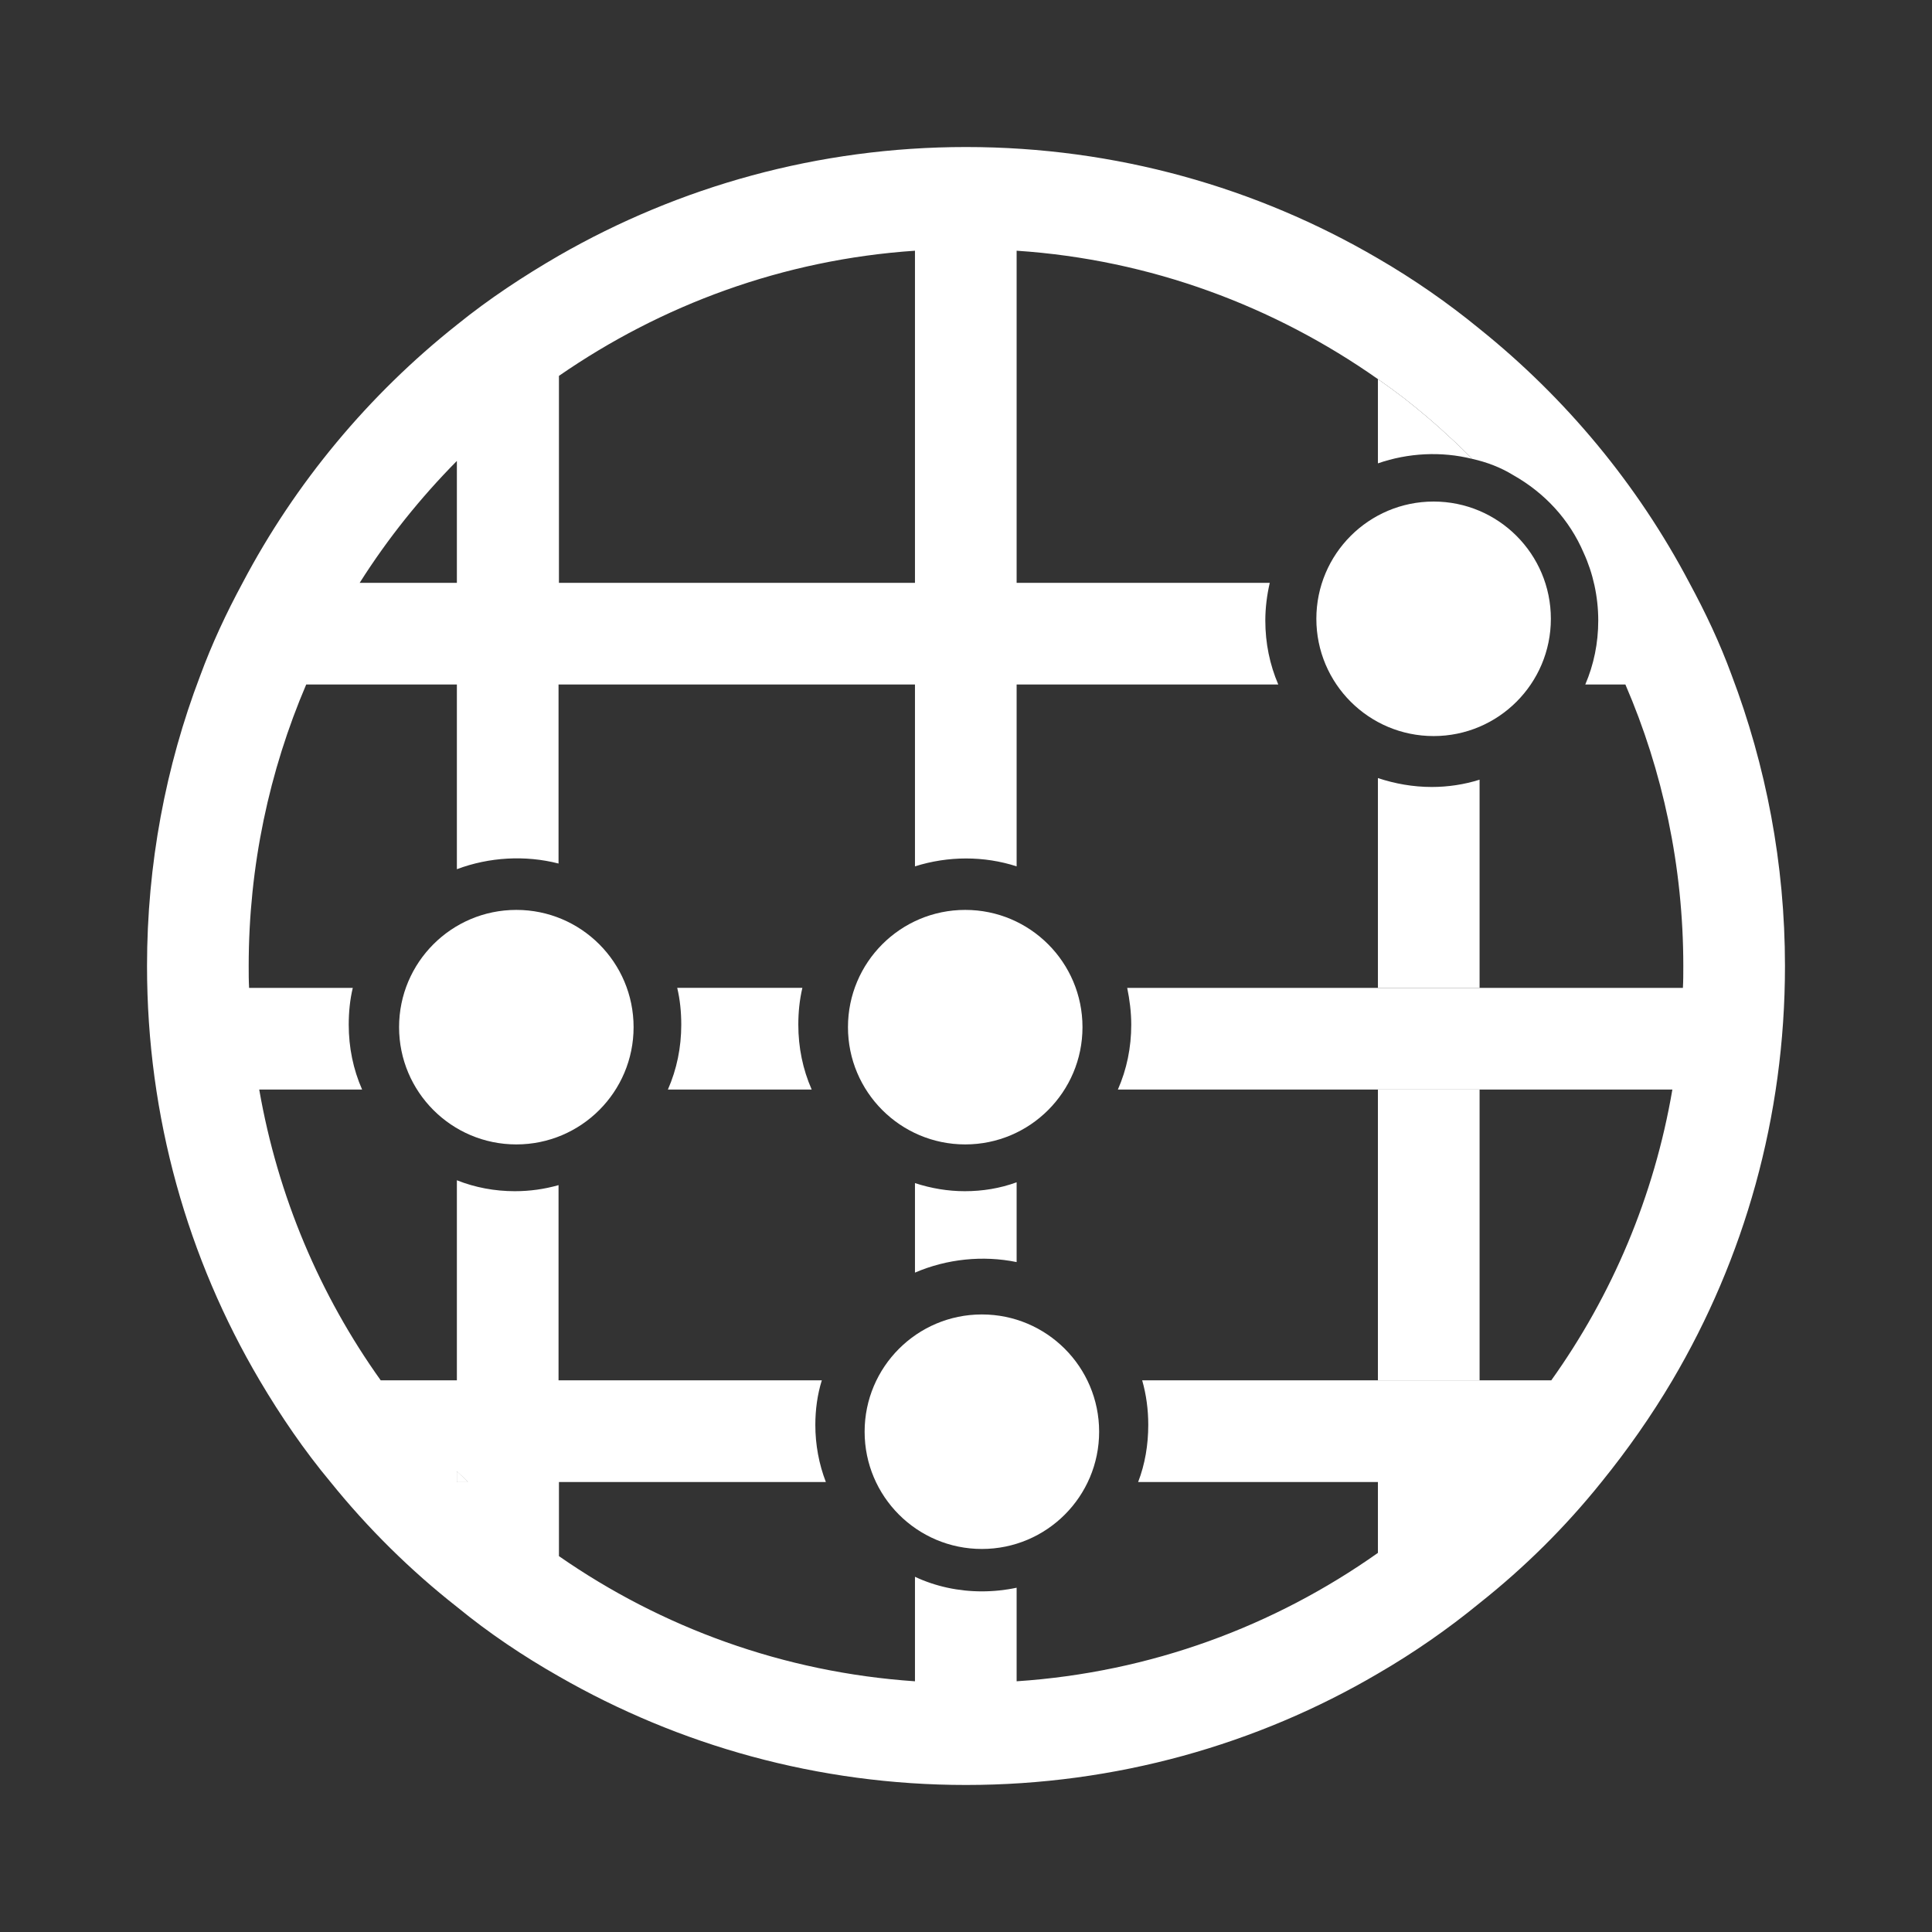 <?xml version="1.0" encoding="UTF-8"?> <svg xmlns="http://www.w3.org/2000/svg" id="Layer_1" data-name="Layer 1" version="1.1" viewBox="0 0 47.7 47.7"><rect x="0" y="0" width="47.7" height="47.7" fill="#333333" stroke="none"/><defs><style> .cls-1 { fill: #fff; stroke-width: 0px; } </style></defs><g><path class="cls-1" d="M11.28,36.33v.26h.27c-.08-.08-.17-.17-.27-.26ZM11.28,36.33v.26h.27c-.08-.08-.17-.17-.27-.26Z"></path><path class="cls-1" d="M20.04,26.9c-.22-.5-.33-1.04-.33-1.6,0-.31.03-.61.1-.91h-3.09c.07.29.1.6.1.91,0,.56-.11,1.1-.33,1.6h3.55ZM20.04,26.9c-.22-.5-.33-1.04-.33-1.6,0-.31.03-.61.1-.91h-3.09c.07.29.1.6.1.91,0,.56-.11,1.1-.33,1.6h3.55ZM20.04,26.9c-.22-.5-.33-1.04-.33-1.6,0-.31.03-.61.1-.91h-3.09c.07.29.1.6.1.91,0,.56-.11,1.1-.33,1.6h3.55ZM20.04,26.9c-.22-.5-.33-1.04-.33-1.6,0-.31.03-.61.1-.91h-3.09c.07.29.1.6.1.91,0,.56-.11,1.1-.33,1.6h3.55ZM20.04,26.9c-.22-.5-.33-1.04-.33-1.6,0-.31.03-.61.1-.91h-3.09c.07.29.1.6.1.91,0,.56-.11,1.1-.33,1.6h3.55ZM20.04,26.9c-.22-.5-.33-1.04-.33-1.6,0-.31.03-.61.1-.91h-3.09c.07.29.1.6.1.91,0,.56-.11,1.1-.33,1.6h3.55ZM20.04,26.9c-.22-.5-.33-1.04-.33-1.6,0-.31.03-.61.1-.91h-3.09c.07.29.1.6.1.91,0,.56-.11,1.1-.33,1.6h3.55ZM20.04,26.9c-.22-.5-.33-1.04-.33-1.6,0-.31.03-.61.1-.91h-3.09c.07.29.1.6.1.91,0,.56-.11,1.1-.33,1.6h3.55ZM20.04,26.9c-.22-.5-.33-1.04-.33-1.6,0-.31.03-.61.1-.91h-3.09c.07.29.1.6.1.91,0,.56-.11,1.1-.33,1.6h3.55ZM20.04,26.9c-.22-.5-.33-1.04-.33-1.6,0-.31.03-.61.1-.91h-3.09c.07.29.1.6.1.91,0,.56-.11,1.1-.33,1.6h3.55ZM20.04,26.9c-.22-.5-.33-1.04-.33-1.6,0-.31.03-.61.1-.91h-3.09c.07.29.1.6.1.91,0,.56-.11,1.1-.33,1.6h3.55ZM20.04,26.9c-.22-.5-.33-1.04-.33-1.6,0-.31.03-.61.1-.91h-3.09c.07.29.1.6.1.91,0,.56-.11,1.1-.33,1.6h3.55ZM20.04,26.9c-.22-.5-.33-1.04-.33-1.6,0-.31.03-.61.1-.91h-3.09c.07.29.1.6.1.91,0,.56-.11,1.1-.33,1.6h3.55ZM20.04,26.9c-.22-.5-.33-1.04-.33-1.6,0-.31.03-.61.1-.91h-3.09c.07.29.1.6.1.91,0,.56-.11,1.1-.33,1.6h3.55ZM20.04,26.9c-.22-.5-.33-1.04-.33-1.6,0-.31.03-.61.1-.91h-3.09c.07.29.1.6.1.91,0,.56-.11,1.1-.33,1.6h3.55ZM20.04,26.9c-.22-.5-.33-1.04-.33-1.6,0-.31.03-.61.1-.91h-3.09c.07.29.1.6.1.91,0,.56-.11,1.1-.33,1.6h3.55ZM20.04,26.9c-.22-.5-.33-1.04-.33-1.6,0-.31.03-.61.1-.91h-3.09c.07.29.1.6.1.91,0,.56-.11,1.1-.33,1.6h3.55ZM20.04,26.9c-.22-.5-.33-1.04-.33-1.6,0-.31.03-.61.1-.91h-3.09c.07.29.1.6.1.91,0,.56-.11,1.1-.33,1.6h3.55ZM20.04,26.9c-.22-.5-.33-1.04-.33-1.6,0-.31.03-.61.1-.91h-3.09c.07.29.1.6.1.91,0,.56-.11,1.1-.33,1.6h3.55ZM20.04,26.9c-.22-.5-.33-1.04-.33-1.6,0-.31.03-.61.1-.91h-3.09c.07.29.1.6.1.91,0,.56-.11,1.1-.33,1.6h3.55ZM20.04,26.9c-.22-.5-.33-1.04-.33-1.6,0-.31.03-.61.1-.91h-3.09c.07.29.1.6.1.91,0,.56-.11,1.1-.33,1.6h3.55ZM20.04,26.9c-.22-.5-.33-1.04-.33-1.6,0-.31.03-.61.1-.91h-3.09c.07.29.1.6.1.91,0,.56-.11,1.1-.33,1.6h3.55ZM20.04,26.9c-.22-.5-.33-1.04-.33-1.6,0-.31.03-.61.1-.91h-3.09c.07.29.1.6.1.91,0,.56-.11,1.1-.33,1.6h3.55ZM20.04,26.9c-.22-.5-.33-1.04-.33-1.6,0-.31.03-.61.1-.91h-3.09c.07.29.1.6.1.91,0,.56-.11,1.1-.33,1.6h3.55ZM20.04,26.9c-.22-.5-.33-1.04-.33-1.6,0-.31.03-.61.1-.91h-3.09c.07.29.1.6.1.91,0,.56-.11,1.1-.33,1.6h3.55ZM20.04,26.9c-.22-.5-.33-1.04-.33-1.6,0-.31.03-.61.1-.91h-3.09c.07.29.1.6.1.91,0,.56-.11,1.1-.33,1.6h3.55ZM20.04,26.9c-.22-.5-.33-1.04-.33-1.6,0-.31.03-.61.1-.91h-3.09c.07.29.1.6.1.91,0,.56-.11,1.1-.33,1.6h3.55ZM20.04,26.9c-.22-.5-.33-1.04-.33-1.6,0-.31.03-.61.1-.91h-3.09c.07.29.1.6.1.91,0,.56-.11,1.1-.33,1.6h3.55ZM20.04,26.9c-.22-.5-.33-1.04-.33-1.6,0-.31.03-.61.1-.91h-3.09c.07.29.1.6.1.91,0,.56-.11,1.1-.33,1.6h3.55ZM20.04,26.9c-.22-.5-.33-1.04-.33-1.6,0-.31.03-.61.1-.91h-3.09c.07.29.1.6.1.91,0,.56-.11,1.1-.33,1.6h3.55ZM20.04,26.9c-.22-.5-.33-1.04-.33-1.6,0-.31.03-.61.1-.91h-3.09c.07.29.1.6.1.91,0,.56-.11,1.1-.33,1.6h3.55ZM23.82,29.41c-.42,0-.83-.07-1.23-.2v2.21c.79-.34,1.68-.43,2.51-.26v-1.97c-.41.15-.84.22-1.28.22ZM20.04,26.9c-.22-.5-.33-1.04-.33-1.6,0-.31.03-.61.1-.91h-3.09c.07.29.1.6.1.91,0,.56-.11,1.1-.33,1.6h3.55ZM20.04,26.9c-.22-.5-.33-1.04-.33-1.6,0-.31.03-.61.1-.91h-3.09c.07.29.1.6.1.91,0,.56-.11,1.1-.33,1.6h3.55ZM23.82,29.41c-.42,0-.83-.07-1.23-.2v2.21c.79-.34,1.68-.43,2.51-.26v-1.97c-.41.15-.84.22-1.28.22ZM20.04,26.9c-.22-.5-.33-1.04-.33-1.6,0-.31.03-.61.1-.91h-3.09c.07.29.1.6.1.91,0,.56-.11,1.1-.33,1.6h3.55ZM20.04,26.9c-.22-.5-.33-1.04-.33-1.6,0-.31.03-.61.1-.91h-3.09c.07.29.1.6.1.91,0,.56-.11,1.1-.33,1.6h3.55ZM23.82,29.41c-.42,0-.83-.07-1.23-.2v2.21c.79-.34,1.68-.43,2.51-.26v-1.97c-.41.15-.84.22-1.28.22ZM20.04,26.9c-.22-.5-.33-1.04-.33-1.6,0-.31.03-.61.1-.91h-3.09c.07.29.1.6.1.91,0,.56-.11,1.1-.33,1.6h3.55ZM20.04,26.9c-.22-.5-.33-1.04-.33-1.6,0-.31.03-.61.1-.91h-3.09c.07.29.1.6.1.91,0,.56-.11,1.1-.33,1.6h3.55ZM23.82,29.41c-.42,0-.83-.07-1.23-.2v2.21c.79-.34,1.68-.43,2.51-.26v-1.97c-.41.15-.84.22-1.28.22ZM20.04,26.9c-.22-.5-.33-1.04-.33-1.6,0-.31.03-.61.1-.91h-3.09c.07.29.1.6.1.91,0,.56-.11,1.1-.33,1.6h3.55ZM20.04,26.9c-.22-.5-.33-1.04-.33-1.6,0-.31.03-.61.1-.91h-3.09c.07.29.1.6.1.91,0,.56-.11,1.1-.33,1.6h3.55ZM23.82,29.41c-.42,0-.83-.07-1.23-.2v2.21c.79-.34,1.68-.43,2.51-.26v-1.97c-.41.15-.84.22-1.28.22ZM20.04,26.9c-.22-.5-.33-1.04-.33-1.6,0-.31.03-.61.1-.91h-3.09c.07.29.1.6.1.91,0,.56-.11,1.1-.33,1.6h3.55ZM20.04,26.9c-.22-.5-.33-1.04-.33-1.6,0-.31.03-.61.1-.91h-3.09c.07.29.1.6.1.91,0,.56-.11,1.1-.33,1.6h3.55ZM23.82,29.41c-.42,0-.83-.07-1.23-.2v2.21c.79-.34,1.68-.43,2.51-.26v-1.97c-.41.15-.84.22-1.28.22ZM20.04,26.9c-.22-.5-.33-1.04-.33-1.6,0-.31.03-.61.1-.91h-3.09c.07.29.1.6.1.91,0,.56-.11,1.1-.33,1.6h3.55ZM20.04,26.9c-.22-.5-.33-1.04-.33-1.6,0-.31.03-.61.1-.91h-3.09c.07.29.1.6.1.91,0,.56-.11,1.1-.33,1.6h3.55ZM23.82,29.41c-.42,0-.83-.07-1.23-.2v2.21c.79-.34,1.68-.43,2.51-.26v-1.97c-.41.15-.84.22-1.28.22ZM20.04,26.9c-.22-.5-.33-1.04-.33-1.6,0-.31.03-.61.1-.91h-3.09c.07.29.1.6.1.91,0,.56-.11,1.1-.33,1.6h3.55ZM20.04,26.9c-.22-.5-.33-1.04-.33-1.6,0-.31.03-.61.1-.91h-3.09c.07.29.1.6.1.91,0,.56-.11,1.1-.33,1.6h3.55ZM23.82,29.41c-.42,0-.83-.07-1.23-.2v2.21c.79-.34,1.68-.43,2.51-.26v-1.97c-.41.15-.84.22-1.28.22ZM23.82,29.41c-.42,0-.83-.07-1.23-.2v2.21c.79-.34,1.68-.43,2.51-.26v-1.97c-.41.15-.84.22-1.28.22ZM20.04,26.9c-.22-.5-.33-1.04-.33-1.6,0-.31.03-.61.1-.91h-3.09c.07.29.1.6.1.91,0,.56-.11,1.1-.33,1.6h3.55ZM20.04,26.9c-.22-.5-.33-1.04-.33-1.6,0-.31.03-.61.1-.91h-3.09c.07.29.1.6.1.91,0,.56-.11,1.1-.33,1.6h3.55ZM23.82,29.41c-.42,0-.83-.07-1.23-.2v2.21c.79-.34,1.68-.43,2.51-.26v-1.97c-.41.15-.84.22-1.28.22ZM23.82,29.41c-.42,0-.83-.07-1.23-.2v2.21c.79-.34,1.68-.43,2.51-.26v-1.97c-.41.15-.84.22-1.28.22ZM20.04,26.9c-.22-.5-.33-1.04-.33-1.6,0-.31.03-.61.1-.91h-3.09c.07.29.1.6.1.91,0,.56-.11,1.1-.33,1.6h3.55ZM20.04,26.9c-.22-.5-.33-1.04-.33-1.6,0-.31.03-.61.1-.91h-3.09c.07.29.1.6.1.91,0,.56-.11,1.1-.33,1.6h3.55ZM23.82,29.41c-.42,0-.83-.07-1.23-.2v2.21c.79-.34,1.68-.43,2.51-.26v-1.97c-.41.15-.84.22-1.28.22ZM23.82,29.41c-.42,0-.83-.07-1.23-.2v2.21c.79-.34,1.68-.43,2.51-.26v-1.97c-.41.15-.84.22-1.28.22ZM20.04,26.9c-.22-.5-.33-1.04-.33-1.6,0-.31.03-.61.1-.91h-3.09c.07.29.1.6.1.91,0,.56-.11,1.1-.33,1.6h3.55ZM20.04,26.9c-.22-.5-.33-1.04-.33-1.6,0-.31.03-.61.1-.91h-3.09c.07.29.1.6.1.91,0,.56-.11,1.1-.33,1.6h3.55ZM23.82,29.41c-.42,0-.83-.07-1.23-.2v2.21c.79-.34,1.68-.43,2.51-.26v-1.97c-.41.15-.84.22-1.28.22ZM23.82,29.41c-.42,0-.83-.07-1.23-.2v2.21c.79-.34,1.68-.43,2.51-.26v-1.97c-.41.15-.84.22-1.28.22ZM20.04,26.9c-.22-.5-.33-1.04-.33-1.6,0-.31.03-.61.1-.91h-3.09c.07.29.1.6.1.91,0,.56-.11,1.1-.33,1.6h3.55ZM20.04,26.9c-.22-.5-.33-1.04-.33-1.6,0-.31.03-.61.1-.91h-3.09c.07.29.1.6.1.91,0,.56-.11,1.1-.33,1.6h3.55ZM23.82,29.41c-.42,0-.83-.07-1.23-.2v2.21c.79-.34,1.68-.43,2.51-.26v-1.97c-.41.15-.84.22-1.28.22ZM23.82,29.41c-.42,0-.83-.07-1.23-.2v2.21c.79-.34,1.68-.43,2.51-.26v-1.97c-.41.15-.84.22-1.28.22ZM20.04,26.9c-.22-.5-.33-1.04-.33-1.6,0-.31.03-.61.1-.91h-3.09c.07.29.1.6.1.91,0,.56-.11,1.1-.33,1.6h3.55ZM20.04,26.9c-.22-.5-.33-1.04-.33-1.6,0-.31.03-.61.1-.91h-3.09c.07.29.1.6.1.91,0,.56-.11,1.1-.33,1.6h3.55ZM23.82,29.41c-.42,0-.83-.07-1.23-.2v2.21c.79-.34,1.68-.43,2.51-.26v-1.97c-.41.15-.84.22-1.28.22ZM23.82,29.41c-.42,0-.83-.07-1.23-.2v2.21c.79-.34,1.68-.43,2.51-.26v-1.97c-.41.15-.84.22-1.28.22ZM20.04,26.9c-.22-.5-.33-1.04-.33-1.6,0-.31.03-.61.1-.91h-3.09c.07.29.1.6.1.91,0,.56-.11,1.1-.33,1.6h3.55ZM20.04,26.9c-.22-.5-.33-1.04-.33-1.6,0-.31.03-.61.1-.91h-3.09c.07.29.1.6.1.91,0,.56-.11,1.1-.33,1.6h3.55ZM23.82,29.41c-.42,0-.83-.07-1.23-.2v2.21c.79-.34,1.68-.43,2.51-.26v-1.97c-.41.15-.84.22-1.28.22ZM23.82,29.41c-.42,0-.83-.07-1.23-.2v2.21c.79-.34,1.68-.43,2.51-.26v-1.97c-.41.15-.84.22-1.28.22ZM20.04,26.9c-.22-.5-.33-1.04-.33-1.6,0-.31.03-.61.1-.91h-3.09c.07.29.1.6.1.91,0,.56-.11,1.1-.33,1.6h3.55ZM20.04,26.9c-.22-.5-.33-1.04-.33-1.6,0-.31.03-.61.1-.91h-3.09c.07.29.1.6.1.91,0,.56-.11,1.1-.33,1.6h3.55ZM23.82,29.41c-.42,0-.83-.07-1.23-.2v2.21c.79-.34,1.68-.43,2.51-.26v-1.97c-.41.15-.84.22-1.28.22ZM23.82,29.41c-.42,0-.83-.07-1.23-.2v2.21c.79-.34,1.68-.43,2.51-.26v-1.97c-.41.15-.84.22-1.28.22ZM19.81,24.39h-3.09c.07.29.1.6.1.91,0,.56-.11,1.1-.33,1.6h3.55c-.22-.5-.33-1.04-.33-1.6,0-.31.03-.61.1-.91ZM42.75,16.66c-.29-.79-.64-1.53-1.04-2.27-1.28-2.43-3.05-4.56-5.18-6.27-.78-.64-1.63-1.23-2.51-1.74-2.99-1.75-6.47-2.75-10.17-2.75-3.66,0-7.09.98-10.05,2.68-.88.51-1.73,1.07-2.52,1.71-2.17,1.72-3.99,3.9-5.29,6.37-.4.74-.76,1.51-1.05,2.3-.85,2.23-1.31,4.65-1.31,7.16,0,3.74,1.01,7.23,2.78,10.23.52.88,1.1,1.73,1.75,2.51.92,1.14,1.97,2.18,3.13,3.09.78.64,1.63,1.21,2.51,1.71,2.96,1.7,6.39,2.68,10.05,2.68,3.7,0,7.19-1,10.17-2.75.88-.51,1.73-1.1,2.51-1.74,1.11-.88,2.12-1.88,3.01-2.99.64-.79,1.23-1.63,1.75-2.51,1.77-3,2.78-6.49,2.78-10.23,0-2.53-.47-4.95-1.32-7.19ZM13.8,9.28c2.53-1.75,5.53-2.87,8.79-3.09v8.2h-8.79v-5.11ZM11.28,11.38v3.01h-2.4c.69-1.09,1.5-2.1,2.4-3.01ZM11.28,36.59v-.26c.1.09.19.18.27.26h-.27ZM41.55,24.39h-13.72c.06.29.1.6.1.91,0,.56-.11,1.1-.33,1.6h13.69c-.45,2.64-1.49,5.08-2.99,7.18h-10.1c.1.35.15.72.15,1.1,0,.49-.08.97-.25,1.41h5.92v1.75c-2.56,1.81-5.61,2.95-8.92,3.17v-2.31c-.28.06-.57.09-.86.09-.57,0-1.14-.12-1.65-.36v2.58c-3.25-.22-6.26-1.33-8.79-3.09v-1.83h6.59c-.17-.44-.26-.92-.26-1.41,0-.37.05-.75.16-1.1h-6.5v-4.82c-.35.1-.71.15-1.08.15-.49,0-.98-.09-1.43-.27v4.94h-1.88c-1.5-2.1-2.54-4.54-3-7.18h2.54c-.22-.5-.33-1.04-.33-1.6,0-.31.03-.62.1-.91h-2.56c-.01-.18-.01-.36-.01-.54,0-2.47.51-4.82,1.42-6.95h3.72v4.56c.8-.3,1.69-.35,2.51-.14v-4.42h8.8v4.49c.82-.26,1.71-.26,2.51,0v-4.49h6.46c-.21-.49-.32-1.02-.32-1.58,0-.31.04-.63.11-.93h-6.25V6.19c3.31.22,6.36,1.37,8.92,3.17.23.16.45.32.67.49.38.3.75.61,1.11.95.19.17.37.35.55.53.36.08.7.21,1.01.4.78.44,1.39,1.1,1.74,1.92.23.5.36,1.08.36,1.67,0,.56-.11,1.09-.32,1.58h.99c.92,2.13,1.43,4.49,1.43,6.95,0,.18,0,.37-.01.54ZM22.59,29.21v2.21c.79-.34,1.68-.43,2.51-.26v-1.97c-.41.15-.84.22-1.28.22-.42,0-.83-.07-1.23-.2ZM19.81,24.39h-3.09c.07.29.1.6.1.91,0,.56-.11,1.1-.33,1.6h3.55c-.22-.5-.33-1.04-.33-1.6,0-.31.03-.61.1-.91ZM20.04,26.9c-.22-.5-.33-1.04-.33-1.6,0-.31.03-.61.1-.91h-3.09c.07.29.1.6.1.91,0,.56-.11,1.1-.33,1.6h3.55ZM23.82,29.41c-.42,0-.83-.07-1.23-.2v2.21c.79-.34,1.68-.43,2.51-.26v-1.97c-.41.15-.84.22-1.28.22ZM23.82,29.41c-.42,0-.83-.07-1.23-.2v2.21c.79-.34,1.68-.43,2.51-.26v-1.97c-.41.15-.84.22-1.28.22ZM20.04,26.9c-.22-.5-.33-1.04-.33-1.6,0-.31.03-.61.1-.91h-3.09c.07.29.1.6.1.91,0,.56-.11,1.1-.33,1.6h3.55ZM20.04,26.9c-.22-.5-.33-1.04-.33-1.6,0-.31.03-.61.1-.91h-3.09c.07.29.1.6.1.91,0,.56-.11,1.1-.33,1.6h3.55ZM23.82,29.41c-.42,0-.83-.07-1.23-.2v2.21c.79-.34,1.68-.43,2.51-.26v-1.97c-.41.15-.84.22-1.28.22ZM23.82,29.41c-.42,0-.83-.07-1.23-.2v2.21c.79-.34,1.68-.43,2.51-.26v-1.97c-.41.15-.84.22-1.28.22ZM20.04,26.9c-.22-.5-.33-1.04-.33-1.6,0-.31.03-.61.1-.91h-3.09c.07.29.1.6.1.91,0,.56-.11,1.1-.33,1.6h3.55ZM20.04,26.9c-.22-.5-.33-1.04-.33-1.6,0-.31.03-.61.1-.91h-3.09c.07.29.1.6.1.91,0,.56-.11,1.1-.33,1.6h3.55ZM23.82,29.41c-.42,0-.83-.07-1.23-.2v2.21c.79-.34,1.68-.43,2.51-.26v-1.97c-.41.15-.84.22-1.28.22ZM23.82,29.41c-.42,0-.83-.07-1.23-.2v2.21c.79-.34,1.68-.43,2.51-.26v-1.97c-.41.15-.84.22-1.28.22ZM20.04,26.9c-.22-.5-.33-1.04-.33-1.6,0-.31.03-.61.1-.91h-3.09c.07.29.1.6.1.91,0,.56-.11,1.1-.33,1.6h3.55ZM20.04,26.9c-.22-.5-.33-1.04-.33-1.6,0-.31.03-.61.1-.91h-3.09c.07.29.1.6.1.91,0,.56-.11,1.1-.33,1.6h3.55ZM23.82,29.41c-.42,0-.83-.07-1.23-.2v2.21c.79-.34,1.68-.43,2.51-.26v-1.97c-.41.15-.84.22-1.28.22ZM23.82,29.41c-.42,0-.83-.07-1.23-.2v2.21c.79-.34,1.68-.43,2.51-.26v-1.97c-.41.15-.84.22-1.28.22ZM20.04,26.9c-.22-.5-.33-1.04-.33-1.6,0-.31.03-.61.1-.91h-3.09c.07.29.1.6.1.91,0,.56-.11,1.1-.33,1.6h3.55ZM20.04,26.9c-.22-.5-.33-1.04-.33-1.6,0-.31.03-.61.1-.91h-3.09c.07.29.1.6.1.91,0,.56-.11,1.1-.33,1.6h3.55ZM23.82,29.41c-.42,0-.83-.07-1.23-.2v2.21c.79-.34,1.68-.43,2.51-.26v-1.97c-.41.15-.84.22-1.28.22ZM23.82,29.41c-.42,0-.83-.07-1.23-.2v2.21c.79-.34,1.68-.43,2.51-.26v-1.97c-.41.15-.84.22-1.28.22ZM20.04,26.9c-.22-.5-.33-1.04-.33-1.6,0-.31.03-.61.1-.91h-3.09c.07.29.1.6.1.91,0,.56-.11,1.1-.33,1.6h3.55ZM20.04,26.9c-.22-.5-.33-1.04-.33-1.6,0-.31.03-.61.1-.91h-3.09c.07.29.1.6.1.91,0,.56-.11,1.1-.33,1.6h3.55ZM23.82,29.41c-.42,0-.83-.07-1.23-.2v2.21c.79-.34,1.68-.43,2.51-.26v-1.97c-.41.15-.84.22-1.28.22ZM23.82,29.41c-.42,0-.83-.07-1.23-.2v2.21c.79-.34,1.68-.43,2.51-.26v-1.97c-.41.15-.84.22-1.28.22ZM20.04,26.9c-.22-.5-.33-1.04-.33-1.6,0-.31.03-.61.1-.91h-3.09c.07.29.1.6.1.91,0,.56-.11,1.1-.33,1.6h3.55ZM20.04,26.9c-.22-.5-.33-1.04-.33-1.6,0-.31.03-.61.1-.91h-3.09c.07.29.1.6.1.91,0,.56-.11,1.1-.33,1.6h3.55ZM23.82,29.41c-.42,0-.83-.07-1.23-.2v2.21c.79-.34,1.68-.43,2.51-.26v-1.97c-.41.15-.84.22-1.28.22ZM23.82,29.41c-.42,0-.83-.07-1.23-.2v2.21c.79-.34,1.68-.43,2.51-.26v-1.97c-.41.15-.84.22-1.28.22ZM20.04,26.9c-.22-.5-.33-1.04-.33-1.6,0-.31.03-.61.1-.91h-3.09c.07.29.1.6.1.91,0,.56-.11,1.1-.33,1.6h3.55ZM20.04,26.9c-.22-.5-.33-1.04-.33-1.6,0-.31.03-.61.1-.91h-3.09c.07.29.1.6.1.91,0,.56-.11,1.1-.33,1.6h3.55ZM23.82,29.41c-.42,0-.83-.07-1.23-.2v2.21c.79-.34,1.68-.43,2.51-.26v-1.97c-.41.15-.84.22-1.28.22ZM20.04,26.9c-.22-.5-.33-1.04-.33-1.6,0-.31.03-.61.1-.91h-3.09c.07.29.1.6.1.91,0,.56-.11,1.1-.33,1.6h3.55ZM20.04,26.9c-.22-.5-.33-1.04-.33-1.6,0-.31.03-.61.1-.91h-3.09c.07.29.1.6.1.91,0,.56-.11,1.1-.33,1.6h3.55ZM23.82,29.41c-.42,0-.83-.07-1.23-.2v2.21c.79-.34,1.68-.43,2.51-.26v-1.97c-.41.15-.84.22-1.28.22ZM20.04,26.9c-.22-.5-.33-1.04-.33-1.6,0-.31.03-.61.1-.91h-3.09c.07.29.1.6.1.91,0,.56-.11,1.1-.33,1.6h3.55ZM20.04,26.9c-.22-.5-.33-1.04-.33-1.6,0-.31.03-.61.1-.91h-3.09c.07.29.1.6.1.91,0,.56-.11,1.1-.33,1.6h3.55ZM23.82,29.41c-.42,0-.83-.07-1.23-.2v2.21c.79-.34,1.68-.43,2.51-.26v-1.97c-.41.15-.84.22-1.28.22ZM20.04,26.9c-.22-.5-.33-1.04-.33-1.6,0-.31.03-.61.1-.91h-3.09c.07.29.1.6.1.91,0,.56-.11,1.1-.33,1.6h3.55ZM20.04,26.9c-.22-.5-.33-1.04-.33-1.6,0-.31.03-.61.1-.91h-3.09c.07.29.1.6.1.91,0,.56-.11,1.1-.33,1.6h3.55ZM23.82,29.41c-.42,0-.83-.07-1.23-.2v2.21c.79-.34,1.68-.43,2.51-.26v-1.97c-.41.15-.84.22-1.28.22ZM20.04,26.9c-.22-.5-.33-1.04-.33-1.6,0-.31.03-.61.1-.91h-3.09c.07.29.1.6.1.91,0,.56-.11,1.1-.33,1.6h3.55ZM20.04,26.9c-.22-.5-.33-1.04-.33-1.6,0-.31.03-.61.1-.91h-3.09c.07.29.1.6.1.91,0,.56-.11,1.1-.33,1.6h3.55ZM23.82,29.41c-.42,0-.83-.07-1.23-.2v2.21c.79-.34,1.68-.43,2.51-.26v-1.97c-.41.15-.84.22-1.28.22ZM20.04,26.9c-.22-.5-.33-1.04-.33-1.6,0-.31.03-.61.1-.91h-3.09c.07.29.1.6.1.91,0,.56-.11,1.1-.33,1.6h3.55ZM20.04,26.9c-.22-.5-.33-1.04-.33-1.6,0-.31.03-.61.1-.91h-3.09c.07.29.1.6.1.91,0,.56-.11,1.1-.33,1.6h3.55ZM23.82,29.41c-.42,0-.83-.07-1.23-.2v2.21c.79-.34,1.68-.43,2.51-.26v-1.97c-.41.15-.84.22-1.28.22ZM20.04,26.9c-.22-.5-.33-1.04-.33-1.6,0-.31.03-.61.1-.91h-3.09c.07.29.1.6.1.91,0,.56-.11,1.1-.33,1.6h3.55ZM20.04,26.9c-.22-.5-.33-1.04-.33-1.6,0-.31.03-.61.1-.91h-3.09c.07.29.1.6.1.91,0,.56-.11,1.1-.33,1.6h3.55ZM23.82,29.41c-.42,0-.83-.07-1.23-.2v2.21c.79-.34,1.68-.43,2.51-.26v-1.97c-.41.15-.84.22-1.28.22ZM20.04,26.9c-.22-.5-.33-1.04-.33-1.6,0-.31.03-.61.1-.91h-3.09c.07.29.1.6.1.91,0,.56-.11,1.1-.33,1.6h3.55ZM20.04,26.9c-.22-.5-.33-1.04-.33-1.6,0-.31.03-.61.1-.91h-3.09c.07.29.1.6.1.91,0,.56-.11,1.1-.33,1.6h3.55ZM20.04,26.9c-.22-.5-.33-1.04-.33-1.6,0-.31.03-.61.1-.91h-3.09c.07.29.1.6.1.91,0,.56-.11,1.1-.33,1.6h3.55ZM20.04,26.9c-.22-.5-.33-1.04-.33-1.6,0-.31.03-.61.1-.91h-3.09c.07.29.1.6.1.91,0,.56-.11,1.1-.33,1.6h3.55ZM20.04,26.9c-.22-.5-.33-1.04-.33-1.6,0-.31.03-.61.1-.91h-3.09c.07.29.1.6.1.91,0,.56-.11,1.1-.33,1.6h3.55ZM20.04,26.9c-.22-.5-.33-1.04-.33-1.6,0-.31.03-.61.1-.91h-3.09c.07.29.1.6.1.91,0,.56-.11,1.1-.33,1.6h3.55ZM20.04,26.9c-.22-.5-.33-1.04-.33-1.6,0-.31.03-.61.1-.91h-3.09c.07.29.1.6.1.91,0,.56-.11,1.1-.33,1.6h3.55ZM20.04,26.9c-.22-.5-.33-1.04-.33-1.6,0-.31.03-.61.1-.91h-3.09c.07.29.1.6.1.91,0,.56-.11,1.1-.33,1.6h3.55ZM20.04,26.9c-.22-.5-.33-1.04-.33-1.6,0-.31.03-.61.1-.91h-3.09c.07.29.1.6.1.91,0,.56-.11,1.1-.33,1.6h3.55ZM20.04,26.9c-.22-.5-.33-1.04-.33-1.6,0-.31.03-.61.1-.91h-3.09c.07.29.1.6.1.91,0,.56-.11,1.1-.33,1.6h3.55ZM20.04,26.9c-.22-.5-.33-1.04-.33-1.6,0-.31.03-.61.1-.91h-3.09c.07.29.1.6.1.91,0,.56-.11,1.1-.33,1.6h3.55ZM20.04,26.9c-.22-.5-.33-1.04-.33-1.6,0-.31.03-.61.1-.91h-3.09c.07.29.1.6.1.91,0,.56-.11,1.1-.33,1.6h3.55ZM20.04,26.9c-.22-.5-.33-1.04-.33-1.6,0-.31.03-.61.1-.91h-3.09c.07.29.1.6.1.91,0,.56-.11,1.1-.33,1.6h3.55ZM20.04,26.9c-.22-.5-.33-1.04-.33-1.6,0-.31.03-.61.1-.91h-3.09c.07.29.1.6.1.91,0,.56-.11,1.1-.33,1.6h3.55ZM20.04,26.9c-.22-.5-.33-1.04-.33-1.6,0-.31.03-.61.1-.91h-3.09c.07.29.1.6.1.91,0,.56-.11,1.1-.33,1.6h3.55ZM20.04,26.9c-.22-.5-.33-1.04-.33-1.6,0-.31.03-.61.1-.91h-3.09c.07.29.1.6.1.91,0,.56-.11,1.1-.33,1.6h3.55ZM20.04,26.9c-.22-.5-.33-1.04-.33-1.6,0-.31.03-.61.1-.91h-3.09c.07.29.1.6.1.91,0,.56-.11,1.1-.33,1.6h3.55ZM20.04,26.9c-.22-.5-.33-1.04-.33-1.6,0-.31.03-.61.1-.91h-3.09c.07.29.1.6.1.91,0,.56-.11,1.1-.33,1.6h3.55ZM20.04,26.9c-.22-.5-.33-1.04-.33-1.6,0-.31.03-.61.1-.91h-3.09c.07.29.1.6.1.91,0,.56-.11,1.1-.33,1.6h3.55ZM20.04,26.9c-.22-.5-.33-1.04-.33-1.6,0-.31.03-.61.1-.91h-3.09c.07.29.1.6.1.91,0,.56-.11,1.1-.33,1.6h3.55ZM20.04,26.9c-.22-.5-.33-1.04-.33-1.6,0-.31.03-.61.1-.91h-3.09c.07.29.1.6.1.91,0,.56-.11,1.1-.33,1.6h3.55ZM20.04,26.9c-.22-.5-.33-1.04-.33-1.6,0-.31.03-.61.1-.91h-3.09c.07.29.1.6.1.91,0,.56-.11,1.1-.33,1.6h3.55ZM20.04,26.9c-.22-.5-.33-1.04-.33-1.6,0-.31.03-.61.1-.91h-3.09c.07.29.1.6.1.91,0,.56-.11,1.1-.33,1.6h3.55ZM20.04,26.9c-.22-.5-.33-1.04-.33-1.6,0-.31.03-.61.1-.91h-3.09c.07.29.1.6.1.91,0,.56-.11,1.1-.33,1.6h3.55ZM20.04,26.9c-.22-.5-.33-1.04-.33-1.6,0-.31.03-.61.1-.91h-3.09c.07.29.1.6.1.91,0,.56-.11,1.1-.33,1.6h3.55ZM20.04,26.9c-.22-.5-.33-1.04-.33-1.6,0-.31.03-.61.1-.91h-3.09c.07.29.1.6.1.91,0,.56-.11,1.1-.33,1.6h3.55ZM20.04,26.9c-.22-.5-.33-1.04-.33-1.6,0-.31.03-.61.1-.91h-3.09c.07.29.1.6.1.91,0,.56-.11,1.1-.33,1.6h3.55ZM20.04,26.9c-.22-.5-.33-1.04-.33-1.6,0-.31.03-.61.1-.91h-3.09c.07.29.1.6.1.91,0,.56-.11,1.1-.33,1.6h3.55ZM20.04,26.9c-.22-.5-.33-1.04-.33-1.6,0-.31.03-.61.1-.91h-3.09c.07.29.1.6.1.91,0,.56-.11,1.1-.33,1.6h3.55ZM20.04,26.9c-.22-.5-.33-1.04-.33-1.6,0-.31.03-.61.1-.91h-3.09c.07.29.1.6.1.91,0,.56-.11,1.1-.33,1.6h3.55ZM20.04,26.9c-.22-.5-.33-1.04-.33-1.6,0-.31.03-.61.1-.91h-3.09c.07.29.1.6.1.91,0,.56-.11,1.1-.33,1.6h3.55Z"></path></g><g><path class="cls-1" d="M36.35,11.33c-.76-.19-1.58-.15-2.33.11v-2.08c.23.16.45.32.67.49.38.3.75.61,1.11.95.19.17.37.35.55.53Z"></path><path class="cls-1" d="M36.53,19.25v5.14h-2.51v-5.18c.42.14.87.22,1.33.22.4,0,.8-.06,1.18-.18Z"></path><rect class="cls-1" x="34.02" y="26.9" width="2.51" height="7.18"></rect></g><path class="cls-1" d="M11.552,36.592h-.268v-.259c.092.084.184.176.268.259Z"></path><circle class="cls-1" cx="12.748" cy="25.36" r="2.895"></circle><circle class="cls-1" cx="23.831" cy="25.36" r="2.895"></circle><circle class="cls-1" cx="35.395" cy="15.278" r="2.895"></circle><circle class="cls-1" cx="24.242" cy="35.348" r="2.895"></circle></svg> 